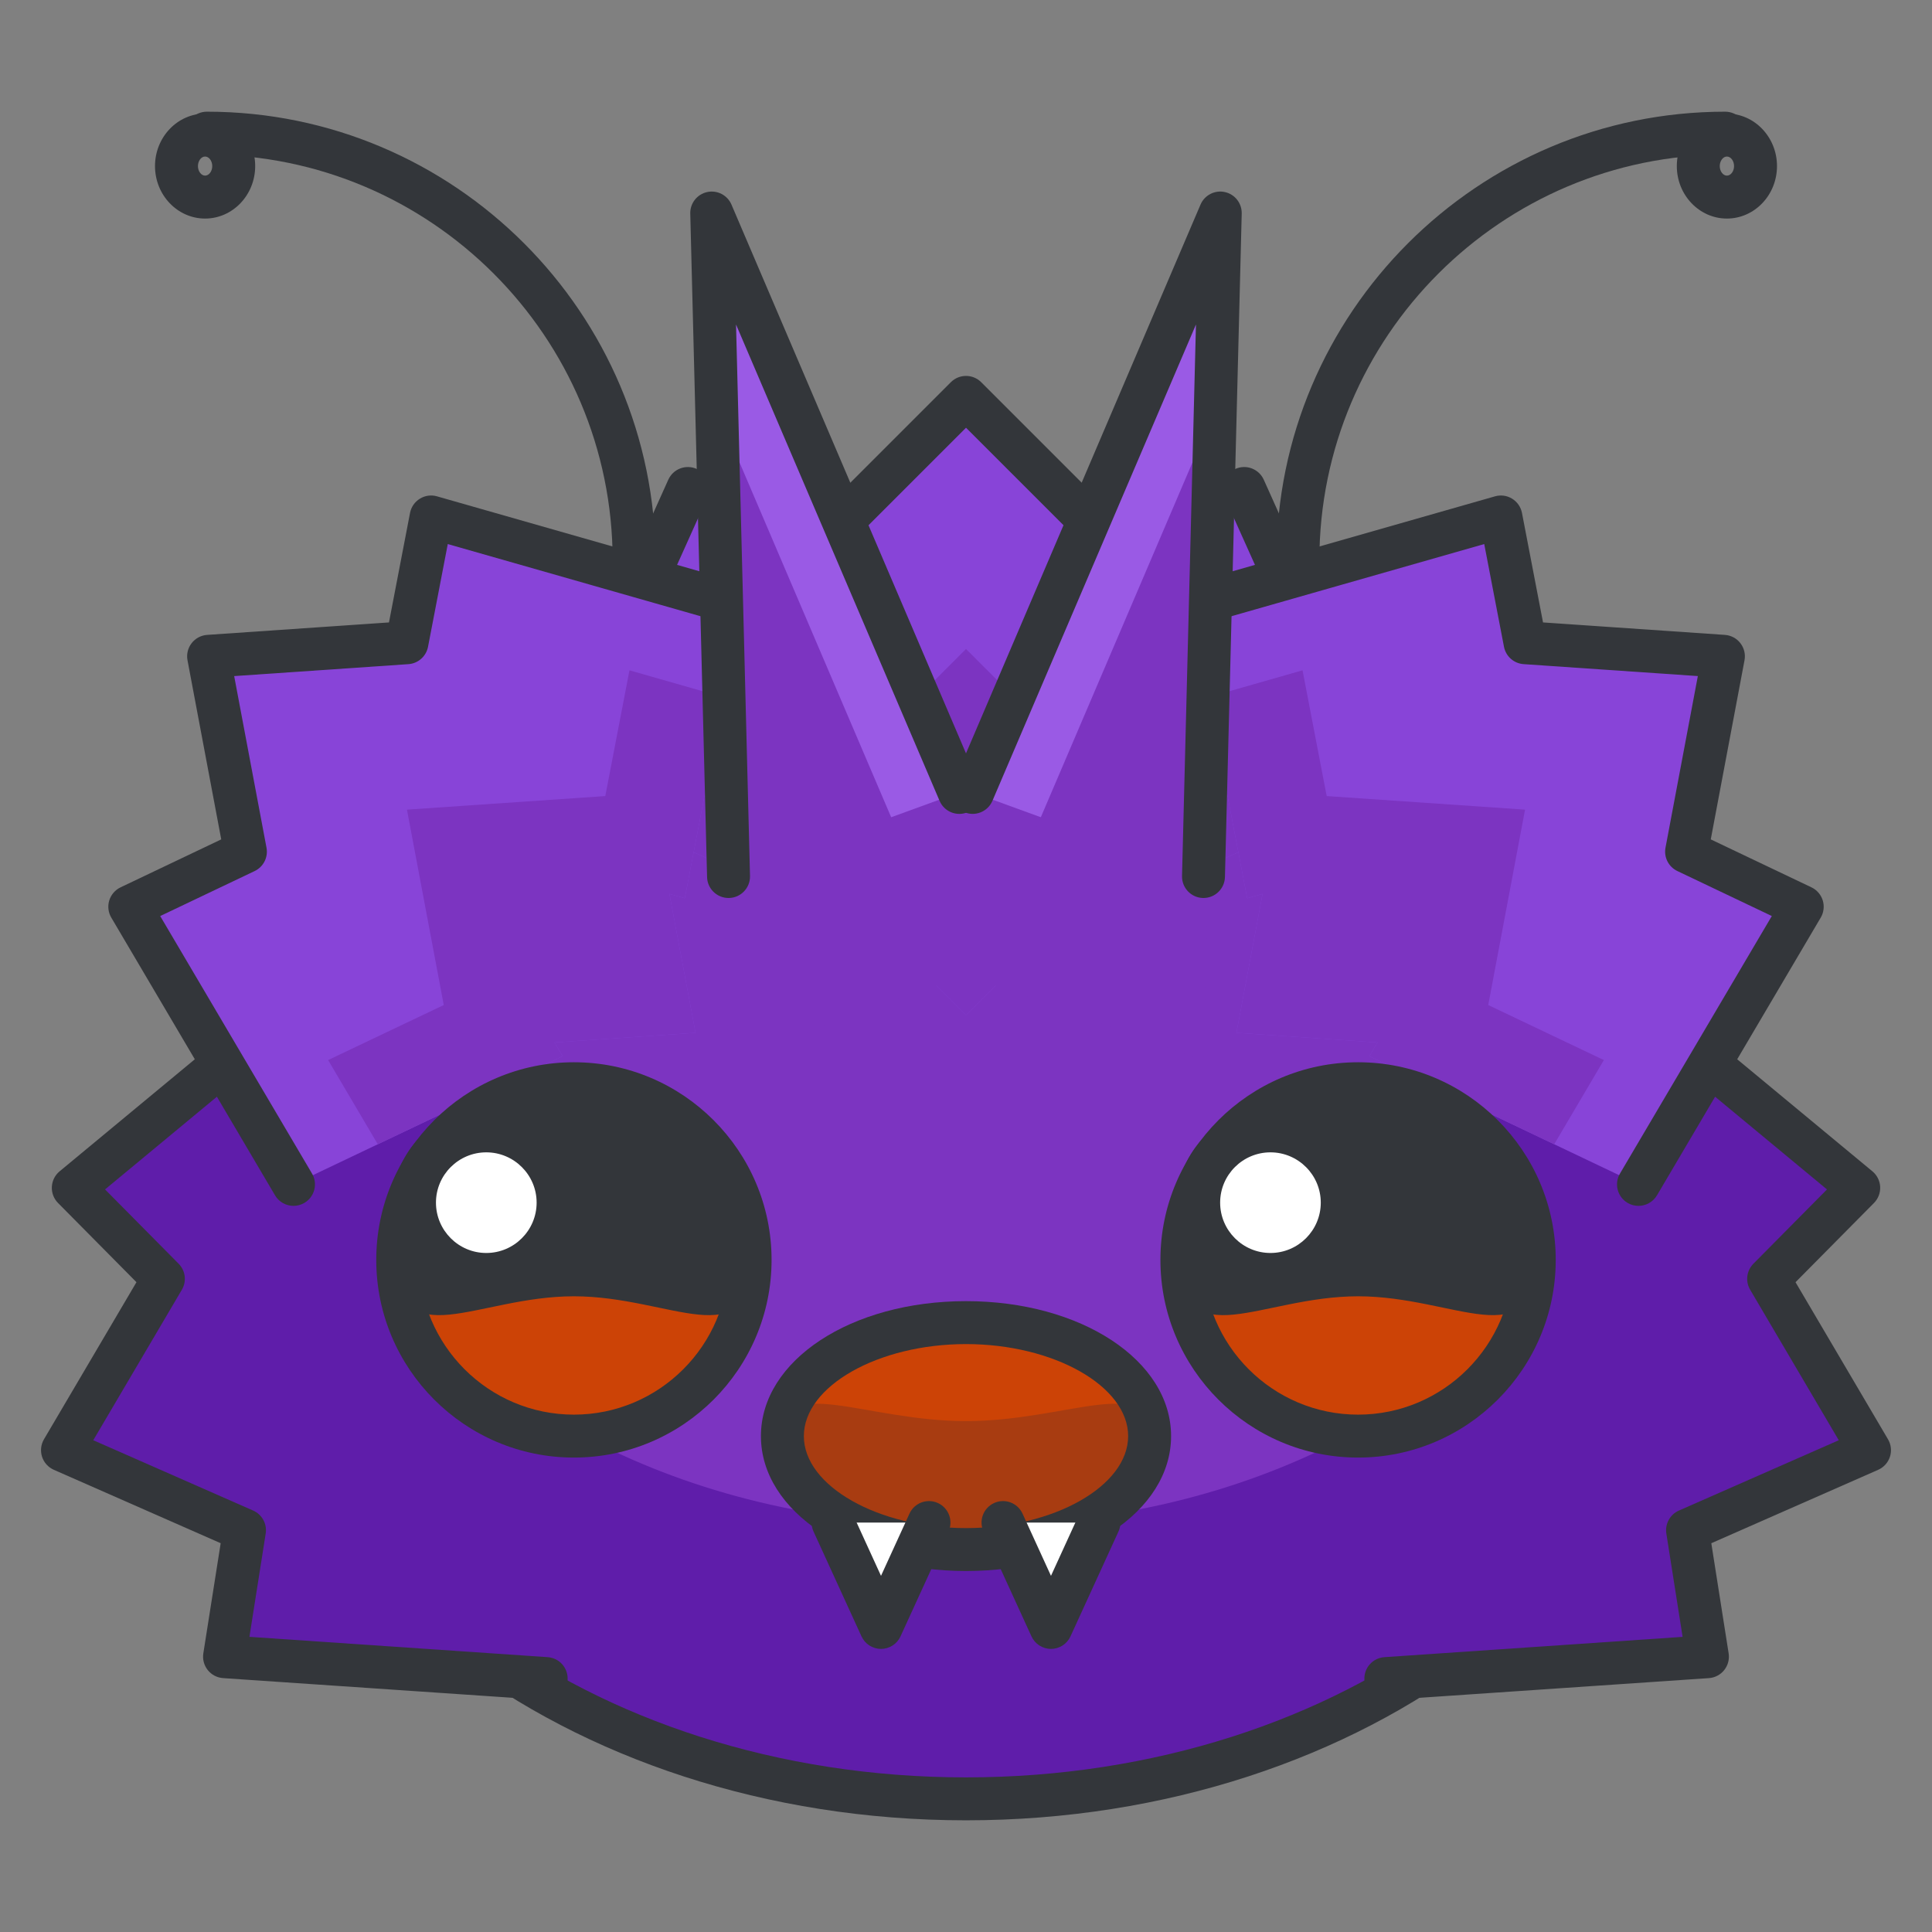<?xml version="1.0" ?><!DOCTYPE svg  PUBLIC '-//W3C//DTD SVG 1.1//EN'  'http://www.w3.org/Graphics/SVG/1.1/DTD/svg11.dtd'><svg height="135px" id="Layer_1" style="enable-background:new 0 0 135 135;" version="1.1" viewBox="0 0 135 135" width="135px" xml:space="preserve" xmlns="http://www.w3.org/2000/svg" xmlns:xlink="http://www.w3.org/1999/xlink"><rect x="0" y="0" width="135" height="135" fill="#808080" stroke="none"/><style type="text/css">
<![CDATA[
	.st0{fill:#465652;}
	.st1{fill:#AAB9BA;}
	.st2{fill:#47C67B;}
	.st3{fill:#AAC8D1;}
	.st4{fill:none;stroke:#E83834;stroke-width:6;stroke-linecap:round;stroke-linejoin:round;stroke-miterlimit:10;}
	.st5{fill:#7BC67B;}
	.st6{fill:#7BC7FF;}
	.st7{fill:#7C34C1;}
	.st8{fill:#7C8D96;}
	.st9{fill:#AD2707;}
	.st10{fill:#ADB8BC;}
	.st11{fill:#107510;}
	.st12{fill:#7FE5D8;}
	.st13{fill:#AF4AD1;}
	.st14{fill:#E02B7E;}
	.st15{fill:#E04038;}
	.st16{fill:#AFD7DD;}
	.st17{fill:#E0A010;}
	.st18{fill:#E0D5A4;}
	.st19{fill:#12B2B2;}
	.st20{fill:#12D66B;}
	.st21{fill:#E1A9FF;}
	.st22{fill:#1362A8;}
	.st23{fill:#E2378D;}
	.st24{fill:#E29C37;}
	.st25{fill:#E2B90E;}
	.st26{fill:#E2BF91;}
	.st27{fill:#E2CBAA;}
	.st28{fill:#14A594;}
	.st29{fill:#E4E9ED;}
	.st30{fill:#4A5D60;}
	.st31{fill:#E5B076;}
	.st32{fill:#E5B1C4;}
	.st33{fill:#E5E4C3;}
	.st34{fill:#4B6466;}
	.st35{fill:#E6FF2E;}
	.st36{fill:#18AA67;}
	.st37{fill:#E86207;}
	.st38{fill:#E8A113;}
	.st39{fill:#E8B5A6;}
	.st40{fill:#E8E8ED;}
	.st41{fill:#4E5154;}
	.st42{fill:#E9F1F4;}
	.st43{fill:#4F4B48;}
	.st44{fill:#4F74E8;}
	.st45{fill:#808E93;}
	.st46{fill:#80949B;}
	.st47{fill:#80EDAC;}
	.st48{fill:#B122E0;}
	.st49{fill:#B2C4CC;}
	.st50{fill:#83D839;}
	.st51{fill:#B3C6C6;}
	.st52{fill:none;stroke:#33363A;stroke-width:3;stroke-linecap:round;stroke-linejoin:round;stroke-miterlimit:10;}
	.st53{fill:#1A8E1C;}
	.st54{fill:#1A93D6;}
	.st55{fill:#B50B0B;}
	.st56{fill:#1AD88F;}
	.st57{fill:#B5DAF4;}
	.st58{fill:#EA7B1F;}
	.st59{fill:#EA81BD;}
	.st60{fill:#87B8D6;}
	.st61{fill:#87C3F4;}
	.st62{fill:#EAC79D;}
	.st63{fill:#EADF11;}
	.st64{fill:#EAE4C5;}
	.st65{fill:#B78094;}
	.st66{fill:#8844D8;}
	.st67{fill:#EBF4F7;}
	.st68{fill:#893015;}
	.st69{fill:#89410B;}
	.st70{fill:#899BA3;}
	.st71{fill:#EDE3B9;}
	.st72{enable-background:new    ;}
	.st73{fill:#50FF9F;}
	.st74{fill:#EEDCF4;}
	.st75{fill:#EFA37D;}
	.st76{fill:#EFA3CC;}
	.st77{fill:#EFC99A;}
	.st78{fill:#54AF79;}
	.st79{fill:#BA503A;}
	.st80{fill:#BA8663;}
	.st81{fill:#8B4FE0;}
	.st82{fill:#58ED9B;}
	.st83{fill:#BC7DFF;}
	.st84{fill:#8D9AA3;}
	.st85{fill:#BCCAD3;}
	.st86{fill:#8DE4FF;}
	.st87{fill:#20B518;}
	.st88{fill:#BF44F2;}
	.st89{fill:#21CEA1;}
	.st90{fill:#BFDAE0;}
	.st91{fill:#F0FBFC;}
	.st92{fill:#F2D9A7;}
	.st93{fill:#F2EAC9;}
	.st94{fill:#24D1AF;}
	.st95{fill:#25931C;}
	.st96{fill:#F4C4B3;}
	.st97{fill:#F4D3A2;}
	.st98{fill:#F4D647;}
	.st99{fill:#F4D7B8;}
	.st100{fill:#F4EC8E;}
	.st101{fill:#5B524D;}
	.st102{fill:#F77819;}
	.st103{fill:#F79AE1;}
	.st104{fill:#5E707A;}
	.st105{fill:#F93585;}
	.st106{fill:#F95D5D;}
	.st107{fill:#F9C19B;}
	.st108{fill:#F9CB58;}
	.st109{fill:#F9D2B2;}
	.st110{fill:#F9F07D;}
	.st111{fill:#F9F1D2;}
	.st112{fill:#F9F4B7;}
	.st113{fill:#F9F9E4;}
	.st114{fill:#5F1DAA;}
	.st115{fill:#5F9AD6;}
	.st116{fill:#C0C0C4;}
	.st117{fill:#91EA57;}
	.st118{fill:#C12727;}
	.st119{fill:#C191A0;}
	.st120{fill:#923BB7;}
	.st121{fill:#93A0A3;}
	.st122{fill:#93F9EA;}
	.st123{fill:#93FF5A;}
	.st124{fill:#C4833D;}
	.st125{fill:#95A2A5;}
	.st126{fill:#965514;}
	.st127{fill:#96562C;}
	.st128{fill:#2AF42F;}
	.st129{fill:#C5D7DD;}
	.st130{fill:#C68510;}
	.st131{fill:#C6A86D;}
	.st132{fill:#C6BB8D;}
	.st133{fill:#2C9DCE;}
	.st134{fill:#FBFCF2;}
	.st135{fill:#FC70B0;}
	.st136{fill:#FCE6C8;}
	.st137{fill:#FCF7E3;}
	.st138{fill:#C90D6B;}
	.st139{fill:#FDFEFF;}
	.st140{fill:#FDFFDC;}
	.st141{fill:#FF1A1A;}
	.st142{fill:#FF5252;}
	.st143{fill:#FF5B00;}
	.st144{fill:#FF6155;}
	.st145{fill:#FF630D;}
	.st146{fill:#FF6666;}
	.st147{fill:#FF7676;}
	.st148{fill:#FF7900;}
	.st149{fill:#FF860D;}
	.st150{fill:#FF8B00;}
	.st151{fill:#FF8F8F;}
	.st152{fill:#FF900B;}
	.st153{fill:#FF908A;}
	.st154{fill:#FF960B;}
	.st155{fill:#FF9C0D;}
	.st156{fill:#FFA9D4;}
	.st157{fill:#FFAA00;}
	.st158{fill:#FFAD40;}
	.st159{fill:#FFAF10;}
	.st160{fill:#FFB000;}
	.st161{fill:#FFBE08;}
	.st162{fill:#FFBF31;}
	.st163{fill:#FFC200;}
	.st164{fill:#FFCAE8;}
	.st165{fill:#FFCCF5;}
	.st166{fill:#FFD00B;}
	.st167{fill:#FFD039;}
	.st168{fill:#FFD400;}
	.st169{fill:#FFD833;}
	.st170{fill:#FFDB80;}
	.st171{fill:#FFDDD2;}
	.st172{fill:#FFE6D4;}
	.st173{fill:#FFE6EB;}
	.st174{fill:#FFE98D;}
	.st175{fill:#FFECD2;}
	.st176{fill:#FFF1D9;}
	.st177{fill:#FFF24D;}
	.st178{fill:#FFF3C2;}
	.st179{fill:#FFF4C7;}
	.st180{fill:#FFF800;}
	.st181{fill:#FFF80D;}
	.st182{fill:#FFF9DE;}
	.st183{fill:#FFFBD7;}
	.st184{fill:#FFFBEB;}
	.st185{fill:#FFFCC0;}
	.st186{fill:#FFFCDC;}
	.st187{fill:#FFFFFA;}
	.st188{fill:#FFFFFF;}
	.st189{fill:#63797F;}
	.st190{fill:#65E529;}
	.st191{fill:#66310E;}
	.st192{fill:#663C17;}
	.st193{fill:#9A5AE5;}
	.st194{fill:#CA30EF;}
	.st195{fill:#6892FC;}
	.st196{fill:#9CFFC4;}
	.st197{fill:#CC4306;}
	.st198{fill:#CC549E;}
	.st199{fill:#9E3256;}
	.st200{fill:#CDFFBB;}
	.st201{fill:#CE86AF;}
	.st202{fill:#CED9DD;}
	
		.st203{fill:none;stroke:#33363A;stroke-width:3;stroke-linecap:round;stroke-linejoin:round;stroke-miterlimit:10;stroke-dasharray:6;}
	.st204{fill:#CFE1E2;}
	.st205{fill:#33363A;}
	.st206{fill:#34C166;}
	.st207{fill:#364B5B;}
	.st208{fill:#3662CE;}
	.st209{fill:#36C6FF;}
	.st210{fill:#6ADB9A;}
	.st211{fill:#6D5C4D;}
	.st212{fill:#6EBDF9;}
	.st213{fill:#0031FF;}
	.st214{fill:#0062FF;}
	.st215{fill:#0068FF;}
	.st216{fill:#0086FF;}
	.st217{fill:#009BE8;}
	.st218{fill:#00AAFF;}
	.st219{fill:#D271FF;}
	.st220{fill:#D363A9;}
	.st221{fill:#D3964C;}
	.st222{fill:#D3DFE2;}
	.st223{fill:#D3E0E2;}
	.st224{fill:#D3EFF4;}
	.st225{fill:#063B66;}
	.st226{fill:#D60909;}
	.st227{fill:#D61D1D;}
	.st228{fill:#D7F0FF;}
	.st229{fill:#09B285;}
	.st230{fill:#D8D593;}
	.st231{fill:#D8E2EA;}
	.st232{fill:#D8E5EA;}
	.st233{fill:#3E5054;}
	.st234{fill:#D988FF;}
	.st235{fill:#D9E7E8;}
	.st236{fill:#702252;}
	.st237{fill:#70D3E0;}
	.st238{fill:#A02FF2;}
	.st239{fill:#A2F255;}
	.st240{fill:#A35616;}
	.st241{fill:#A3CCCC;}
	.st242{fill:#0A6ADD;}
	.st243{fill:#A5145D;}
	.st244{fill:#A57555;}
	.st245{fill:#77D6FC;}
	.st246{fill:#7815CE;}
	.st247{fill:#A7BBC1;}
	.st248{fill:#DBD279;}
	.st249{fill:#0D5C9E;}
	.st250{fill:#A83C11;}
	.st251{fill:#A8633D;}
	.st252{fill:#A8A3E5;}
	.st253{fill:#DCE6EA;}
	.st254{fill:#DCE7EA;}
	.st255{fill:#A962E8;}
	.st256{fill:#DD2466;}
	.st257{fill:#DDC38A;}
	.st258{fill:#DDD2B1;}
	.st259{fill:#DFE7E8;}
	.st260{fill:#42B1E8;}
	.st261{fill:#436377;}
	.st262{fill:#43B530;}
]]>
</style><g><g><g><g><g><path class="st97" d="M116.709,88.255c0,20.676-22.032,37.441-49.209,37.441c-27.178,0-49.209-16.766-49.209-37.441       c0-20.68,22.031-45.459,49.209-45.459C94.677,42.796,116.709,67.575,116.709,88.255z"/></g><g><path class="st7" d="M116.709,88.255c0,20.676-22.032,37.441-49.209,37.441c-27.178,0-49.209-16.766-49.209-37.441       c0-20.68,22.031-34.928,49.209-34.928C94.677,53.327,116.709,67.575,116.709,88.255z"/></g><g><path class="st114" d="M116.709,88.255c0,20.676-22.032,37.441-49.209,37.441c-27.178,0-49.209-16.766-49.209-37.441       c0-20.682,6.261,18.34,49.209,18.34C110.448,106.595,116.709,67.573,116.709,88.255z"/></g><g><path class="st205" d="M67.5,127.196c-27.961,0-50.709-17.469-50.709-38.941c0-21.27,22.62-46.959,50.709-46.959       c13.041,0,25.772,5.472,35.849,15.406c9.305,9.174,14.86,20.97,14.86,31.553C118.209,109.728,95.461,127.196,67.5,127.196z        M67.5,44.296c-26.428,0-47.709,24.048-47.709,43.959c0,19.818,21.402,35.941,47.709,35.941s47.709-16.123,47.709-35.941       C115.209,68.344,93.928,44.296,67.5,44.296z"/></g></g><g><path class="st66" d="M77.936,100.536c0,1.393-4.691,1.643-10.479,1.643s-10.479-0.25-10.479-1.643      c0-1.395,4.691-5.037,10.479-5.037S77.936,99.142,77.936,100.536z"/></g><g><g><g><g><polygon class="st114" points="96.836,117.292 119.309,115.763 117.918,106.925 130.633,101.331 123.584,89.36          129.879,83.003 112.537,68.63 97.882,83.435 98.743,84.147 89.702,88.124 94.711,96.634 93.596,96.712        "/></g><g><path class="st205" d="M96.835,118.792c-0.782,0-1.441-0.606-1.495-1.398c-0.056-0.826,0.568-1.542,1.395-1.598l20.838-1.419         l-1.136-7.219c-0.105-0.673,0.255-1.332,0.878-1.606l11.17-4.914l-6.192-10.517c-0.346-0.586-0.252-1.332,0.227-1.816         l5.142-5.192L111.58,69.785c-0.638-0.529-0.727-1.475-0.198-2.112c0.529-0.639,1.474-0.726,2.112-0.198l17.343,14.373         c0.324,0.269,0.521,0.661,0.541,1.082c0.021,0.42-0.136,0.83-0.432,1.129l-5.482,5.536l6.462,10.976         c0.217,0.369,0.267,0.813,0.135,1.222c-0.132,0.407-0.432,0.739-0.824,0.912l-11.658,5.129l1.211,7.696         c0.065,0.416-0.047,0.84-0.31,1.169c-0.262,0.329-0.651,0.532-1.07,0.561l-22.473,1.529         C96.904,118.791,96.869,118.792,96.835,118.792z"/></g></g></g><g><g><g><polygon class="st114" points="38.163,117.292 15.691,115.763 17.083,106.925 4.367,101.331 11.416,89.36 5.121,83.003          22.463,68.63 37.118,83.435 36.257,84.147 45.299,88.124 40.29,96.634 41.404,96.712        "/></g><g><path class="st205" d="M38.164,118.792c-0.034,0-0.069-0.001-0.104-0.004l-22.472-1.529         c-0.419-0.028-0.808-0.231-1.071-0.561c-0.262-0.329-0.375-0.753-0.309-1.169l1.212-7.696l-11.658-5.129         c-0.392-0.173-0.692-0.505-0.824-0.912c-0.131-0.408-0.082-0.853,0.135-1.222l6.462-10.976l-5.482-5.536         C3.759,83.76,3.602,83.35,3.623,82.93c0.021-0.421,0.217-0.813,0.541-1.082l17.343-14.373         c0.638-0.527,1.584-0.439,2.112,0.198c0.529,0.638,0.44,1.583-0.198,2.112L7.34,83.112l5.142,5.192         c0.479,0.484,0.572,1.23,0.227,1.816l-6.192,10.517l11.171,4.914c0.623,0.274,0.984,0.934,0.878,1.606l-1.137,7.219         l20.837,1.419c0.826,0.056,1.451,0.771,1.395,1.598C39.605,118.186,38.946,118.792,38.164,118.792z"/></g></g></g></g></g><g><g><ellipse class="st197" cx="67.5" cy="100.349" rx="12.83" ry="7.928"/></g><g><path class="st250" d="M80.331,100.349c0,4.379-5.745,7.928-12.83,7.928c-7.086,0-12.83-3.549-12.83-7.928      S60.415,99.3,67.5,99.3C74.585,99.3,80.331,95.97,80.331,100.349z"/></g><g><path class="st205" d="M67.5,109.776c-8.036,0-14.33-4.142-14.33-9.428c0-5.288,6.294-9.43,14.33-9.43s14.33,4.142,14.33,9.43      C81.831,105.635,75.536,109.776,67.5,109.776z M67.5,93.919c-6.142,0-11.33,2.944-11.33,6.43c0,3.484,5.188,6.428,11.33,6.428      s11.33-2.943,11.33-6.428C78.831,96.863,73.642,93.919,67.5,93.919z"/></g></g><g><g><polygon class="st66" points="96.372,55.128 86.937,34.134 77.92,38.187 67.5,27.767 57.08,38.187 48.063,34.134 38.628,55.128       59.62,64.563 60.088,63.519 67.5,70.931 74.911,63.521 75.379,64.563     "/></g><g><polygon class="st7" points="77.92,55.769 67.5,45.349 57.08,55.769 48.063,51.716 45.202,58.081 59.62,64.563 60.088,63.519       67.5,70.931 74.911,63.521 75.379,64.563 89.797,58.081 86.937,51.716     "/></g><g><path class="st205" d="M96.373,56.628c-0.573,0-1.119-0.329-1.369-0.885l-8.82-19.626l-7.648,3.438      c-0.568,0.257-1.235,0.132-1.675-0.308l-9.36-9.359l-9.359,9.359c-0.44,0.438-1.107,0.563-1.675,0.308l-7.648-3.438      l-8.82,19.626c-0.339,0.756-1.227,1.094-1.983,0.753c-0.756-0.34-1.093-1.228-0.753-1.983l9.435-20.994      c0.163-0.362,0.463-0.646,0.835-0.787s0.786-0.129,1.147,0.034l8.073,3.629l9.688-9.688c0.586-0.586,1.535-0.586,2.121,0      l9.689,9.688l8.073-3.629c0.362-0.163,0.775-0.176,1.147-0.034s0.672,0.425,0.835,0.787l9.435,20.994      c0.34,0.756,0.002,1.644-0.753,1.983C96.787,56.586,96.578,56.628,96.373,56.628z"/></g></g><g><g><g><polygon class="st66" points="51.783,42.308 30.124,36.124 28.434,44.911 14.576,45.86 17.147,59.511 9.069,63.358        20.508,82.761 39.315,73.804 38.748,72.843 48.602,72.167 46.776,62.462 47.851,62.767      "/></g><g><polygon class="st7" points="42.295,55.626 28.436,56.575 31.008,70.228 22.928,74.073 26.398,79.956 39.315,73.804        38.748,72.843 48.602,72.167 46.776,62.462 47.851,62.767 50.551,48.716 43.985,46.839      "/></g><g><path class="st205" d="M20.51,84.261c-0.514,0-1.014-0.264-1.293-0.738L7.777,64.12c-0.214-0.362-0.266-0.798-0.143-1.2       s0.41-0.734,0.79-0.916l7.035-3.351l-2.357-12.516c-0.079-0.421,0.025-0.855,0.288-1.194c0.262-0.34,0.656-0.55,1.084-0.579       l12.706-0.871l1.471-7.652c0.08-0.413,0.329-0.774,0.688-0.994c0.357-0.222,0.792-0.283,1.197-0.165l21.659,6.184       c0.797,0.228,1.258,1.058,1.031,1.854c-0.228,0.796-1.059,1.258-1.854,1.03l-20.084-5.733l-1.38,7.178       c-0.129,0.669-0.691,1.167-1.371,1.213l-12.174,0.834l2.259,11.992c0.126,0.669-0.214,1.339-0.829,1.632l-6.599,3.143       L21.8,81.999c0.421,0.714,0.184,1.633-0.53,2.054C21.031,84.194,20.769,84.261,20.51,84.261z"/></g></g><g><g><polygon class="st66" points="83.217,42.308 104.875,36.124 106.565,44.911 120.424,45.86 117.852,59.511 125.931,63.358        114.491,82.761 95.684,73.804 96.252,72.843 86.397,72.167 88.223,62.462 87.149,62.767      "/></g><g><polygon class="st7" points="92.704,55.626 106.564,56.575 103.992,70.228 112.071,74.073 108.602,79.956 95.684,73.804        96.252,72.843 86.397,72.167 88.223,62.462 87.149,62.767 84.448,48.716 91.015,46.839      "/></g><g><path class="st205" d="M114.489,84.261c-0.259,0-0.521-0.066-0.76-0.208c-0.714-0.421-0.951-1.34-0.53-2.054l10.608-17.991       l-6.6-3.143c-0.615-0.293-0.955-0.963-0.829-1.632l2.26-11.992l-12.175-0.834c-0.679-0.046-1.242-0.544-1.371-1.213       l-1.38-7.178L83.629,43.75c-0.792,0.228-1.626-0.233-1.854-1.03s0.234-1.627,1.031-1.854l21.658-6.184       c0.405-0.116,0.839-0.057,1.197,0.165c0.358,0.22,0.608,0.581,0.688,0.994l1.471,7.652l12.707,0.871       c0.428,0.029,0.822,0.239,1.084,0.579c0.262,0.339,0.367,0.773,0.288,1.194l-2.358,12.516l7.036,3.351       c0.38,0.182,0.667,0.514,0.79,0.916s0.071,0.838-0.143,1.2l-11.44,19.402C115.503,83.997,115.003,84.261,114.489,84.261z"/></g></g></g></g><g><g><g><g><g><path class="st197" d="M52.415,88.036c0,6.805-5.512,12.312-12.312,12.312c-6.799,0-12.311-5.508-12.311-12.312        c0-6.799,5.512-12.311,12.311-12.311C46.903,75.726,52.415,81.237,52.415,88.036z"/></g><g><path class="st205" d="M52.415,88.036c0,6.805-5.512,2.543-12.312,2.543c-6.799,0-12.311,4.262-12.311-2.543        c0-6.799,5.512-12.311,12.311-12.311C46.903,75.726,52.415,81.237,52.415,88.036z"/></g><g><path class="st205" d="M40.102,101.849c-7.615,0-13.811-6.196-13.811-13.812c0-7.615,6.195-13.811,13.811-13.811        c7.616,0,13.812,6.195,13.812,13.811C53.915,95.652,47.718,101.849,40.102,101.849z M40.102,77.226        c-5.961,0-10.811,4.85-10.811,10.811c0,5.962,4.85,10.812,10.811,10.812c5.962,0,10.812-4.851,10.812-10.812        C50.915,82.075,46.064,77.226,40.102,77.226z"/></g></g><g><g><circle class="st188" cx="33.98" cy="84.034" r="5.017"/></g><g><path class="st205" d="M33.979,90.552c-3.593,0-6.516-2.924-6.516-6.518c0-3.592,2.923-6.514,6.516-6.514        c3.594,0,6.518,2.922,6.518,6.514C40.497,87.628,37.573,90.552,33.979,90.552z M33.979,80.521        c-1.938,0-3.516,1.576-3.516,3.514c0,1.939,1.577,3.518,3.516,3.518c1.939,0,3.518-1.578,3.518-3.518        C37.497,82.097,35.918,80.521,33.979,80.521z"/></g></g></g><g><g><g><path class="st197" d="M107.208,88.036c0,6.805-5.512,12.312-12.311,12.312c-6.801,0-12.312-5.508-12.312-12.312        c0-6.799,5.512-12.311,12.312-12.311C101.696,75.726,107.208,81.237,107.208,88.036z"/></g><g><path class="st205" d="M107.208,88.036c0,6.805-5.512,2.543-12.311,2.543c-6.801,0-12.312,4.262-12.312-2.543        c0-6.799,5.512-12.311,12.312-12.311C101.696,75.726,107.208,81.237,107.208,88.036z"/></g><g><path class="st205" d="M94.897,101.849c-7.616,0-13.812-6.196-13.812-13.812c0-7.615,6.196-13.811,13.812-13.811        c7.615,0,13.811,6.195,13.811,13.811C108.708,95.652,102.512,101.849,94.897,101.849z M94.897,77.226        c-5.962,0-10.812,4.85-10.812,10.811c0,5.962,4.851,10.812,10.812,10.812c5.961,0,10.811-4.851,10.811-10.812        C105.708,82.075,100.858,77.226,94.897,77.226z"/></g></g><g><g><circle class="st188" cx="88.774" cy="84.034" r="5.016"/></g><g><path class="st205" d="M88.774,90.552c-3.593,0-6.516-2.924-6.516-6.518c0-3.592,2.923-6.514,6.516-6.514        s6.516,2.922,6.516,6.514C95.29,87.628,92.367,90.552,88.774,90.552z M88.774,80.521c-1.938,0-3.516,1.576-3.516,3.514        c0,1.939,1.577,3.518,3.516,3.518s3.516-1.578,3.516-3.518C92.29,82.097,90.712,80.521,88.774,80.521z"/></g></g></g></g></g><g><g><g><polyline class="st193" points="84.094,61.247 85.266,14.886 67.966,55.37     "/></g><g><polyline class="st7" points="84.094,74.13 85.266,27.767 67.966,68.251     "/></g><g><path class="st205" d="M84.095,62.747c-0.013,0-0.025,0-0.039,0c-0.828-0.021-1.482-0.71-1.461-1.538l0.974-38.534L69.346,55.96      c-0.326,0.762-1.208,1.116-1.969,0.789c-0.762-0.325-1.116-1.206-0.79-1.969l17.3-40.484c0.283-0.661,0.997-1.03,1.699-0.876      c0.703,0.153,1.198,0.784,1.18,1.504l-1.172,46.361C85.573,62.101,84.906,62.747,84.095,62.747z"/></g></g><g><g><polyline class="st193" points="50.907,61.247 49.733,14.886 67.034,55.37     "/></g><g><polyline class="st7" points="50.907,74.13 49.733,27.767 67.034,68.251     "/></g><g><path class="st205" d="M50.906,62.747c-0.811,0-1.479-0.646-1.499-1.462l-1.174-46.361c-0.018-0.72,0.477-1.351,1.18-1.504      c0.705-0.153,1.416,0.215,1.699,0.876L68.413,54.78c0.326,0.762-0.028,1.644-0.79,1.969c-0.761,0.329-1.643-0.027-1.969-0.789      L51.431,22.676l0.976,38.533c0.021,0.828-0.633,1.517-1.461,1.538C50.932,62.747,50.919,62.747,50.906,62.747z"/></g></g></g><g><g><g><path class="st205" d="M44.309,40.659c-0.829,0-1.5-0.672-1.5-1.5c0-15.636-12.719-28.355-28.354-28.355      c-0.829,0-1.5-0.672-1.5-1.5s0.671-1.5,1.5-1.5c17.289,0,31.354,14.066,31.354,31.355      C45.809,39.987,45.138,40.659,44.309,40.659z"/></g><g><path class="st205" d="M14.331,15.272c-1.93,0-3.5-1.645-3.5-3.666c0-2.022,1.57-3.668,3.5-3.668s3.5,1.646,3.5,3.668      C17.831,13.628,16.26,15.272,14.331,15.272z M14.331,10.938c-0.271,0-0.5,0.306-0.5,0.668c0,0.361,0.229,0.666,0.5,0.666      s0.5-0.305,0.5-0.666C14.831,11.244,14.602,10.938,14.331,10.938z"/></g></g><g><g><path class="st205" d="M90.692,40.659c-0.829,0-1.5-0.672-1.5-1.5c0-17.289,14.065-31.355,31.354-31.355      c0.829,0,1.5,0.672,1.5,1.5s-0.671,1.5-1.5,1.5c-15.634,0-28.354,12.72-28.354,28.355      C92.192,39.987,91.521,40.659,90.692,40.659z"/></g><g><path class="st205" d="M120.669,15.272c-1.93,0-3.5-1.645-3.5-3.666c0-2.022,1.57-3.668,3.5-3.668s3.5,1.646,3.5,3.668      C124.169,13.628,122.599,15.272,120.669,15.272z M120.669,10.938c-0.271,0-0.5,0.306-0.5,0.668c0,0.361,0.229,0.666,0.5,0.666      s0.5-0.305,0.5-0.666C121.169,11.244,120.94,10.938,120.669,10.938z"/></g></g></g><g><g><g><polyline class="st188" points="64.915,106.39 61.561,113.718 58.209,106.39     "/></g><g><path class="st205" d="M61.561,115.218L61.561,115.218c-0.587,0-1.12-0.343-1.364-0.876l-3.352-7.328      c-0.344-0.754-0.013-1.644,0.74-1.988c0.754-0.347,1.643-0.013,1.988,0.74l1.988,4.347l1.989-4.347      c0.344-0.753,1.234-1.086,1.988-0.74c0.753,0.345,1.084,1.235,0.74,1.988l-3.354,7.328      C62.681,114.876,62.148,115.218,61.561,115.218z"/></g></g><g><g><polyline class="st188" points="76.792,106.39 73.438,113.718 70.086,106.39     "/></g><g><path class="st205" d="M73.438,115.218L73.438,115.218c-0.587,0-1.12-0.343-1.364-0.876l-3.352-7.328      c-0.344-0.754-0.013-1.644,0.74-1.988c0.754-0.347,1.643-0.013,1.988,0.74l1.988,4.347l1.989-4.347      c0.344-0.753,1.234-1.086,1.988-0.74c0.753,0.345,1.084,1.235,0.74,1.988l-3.354,7.328      C74.558,114.876,74.025,115.218,73.438,115.218z"/></g></g></g></g></svg>